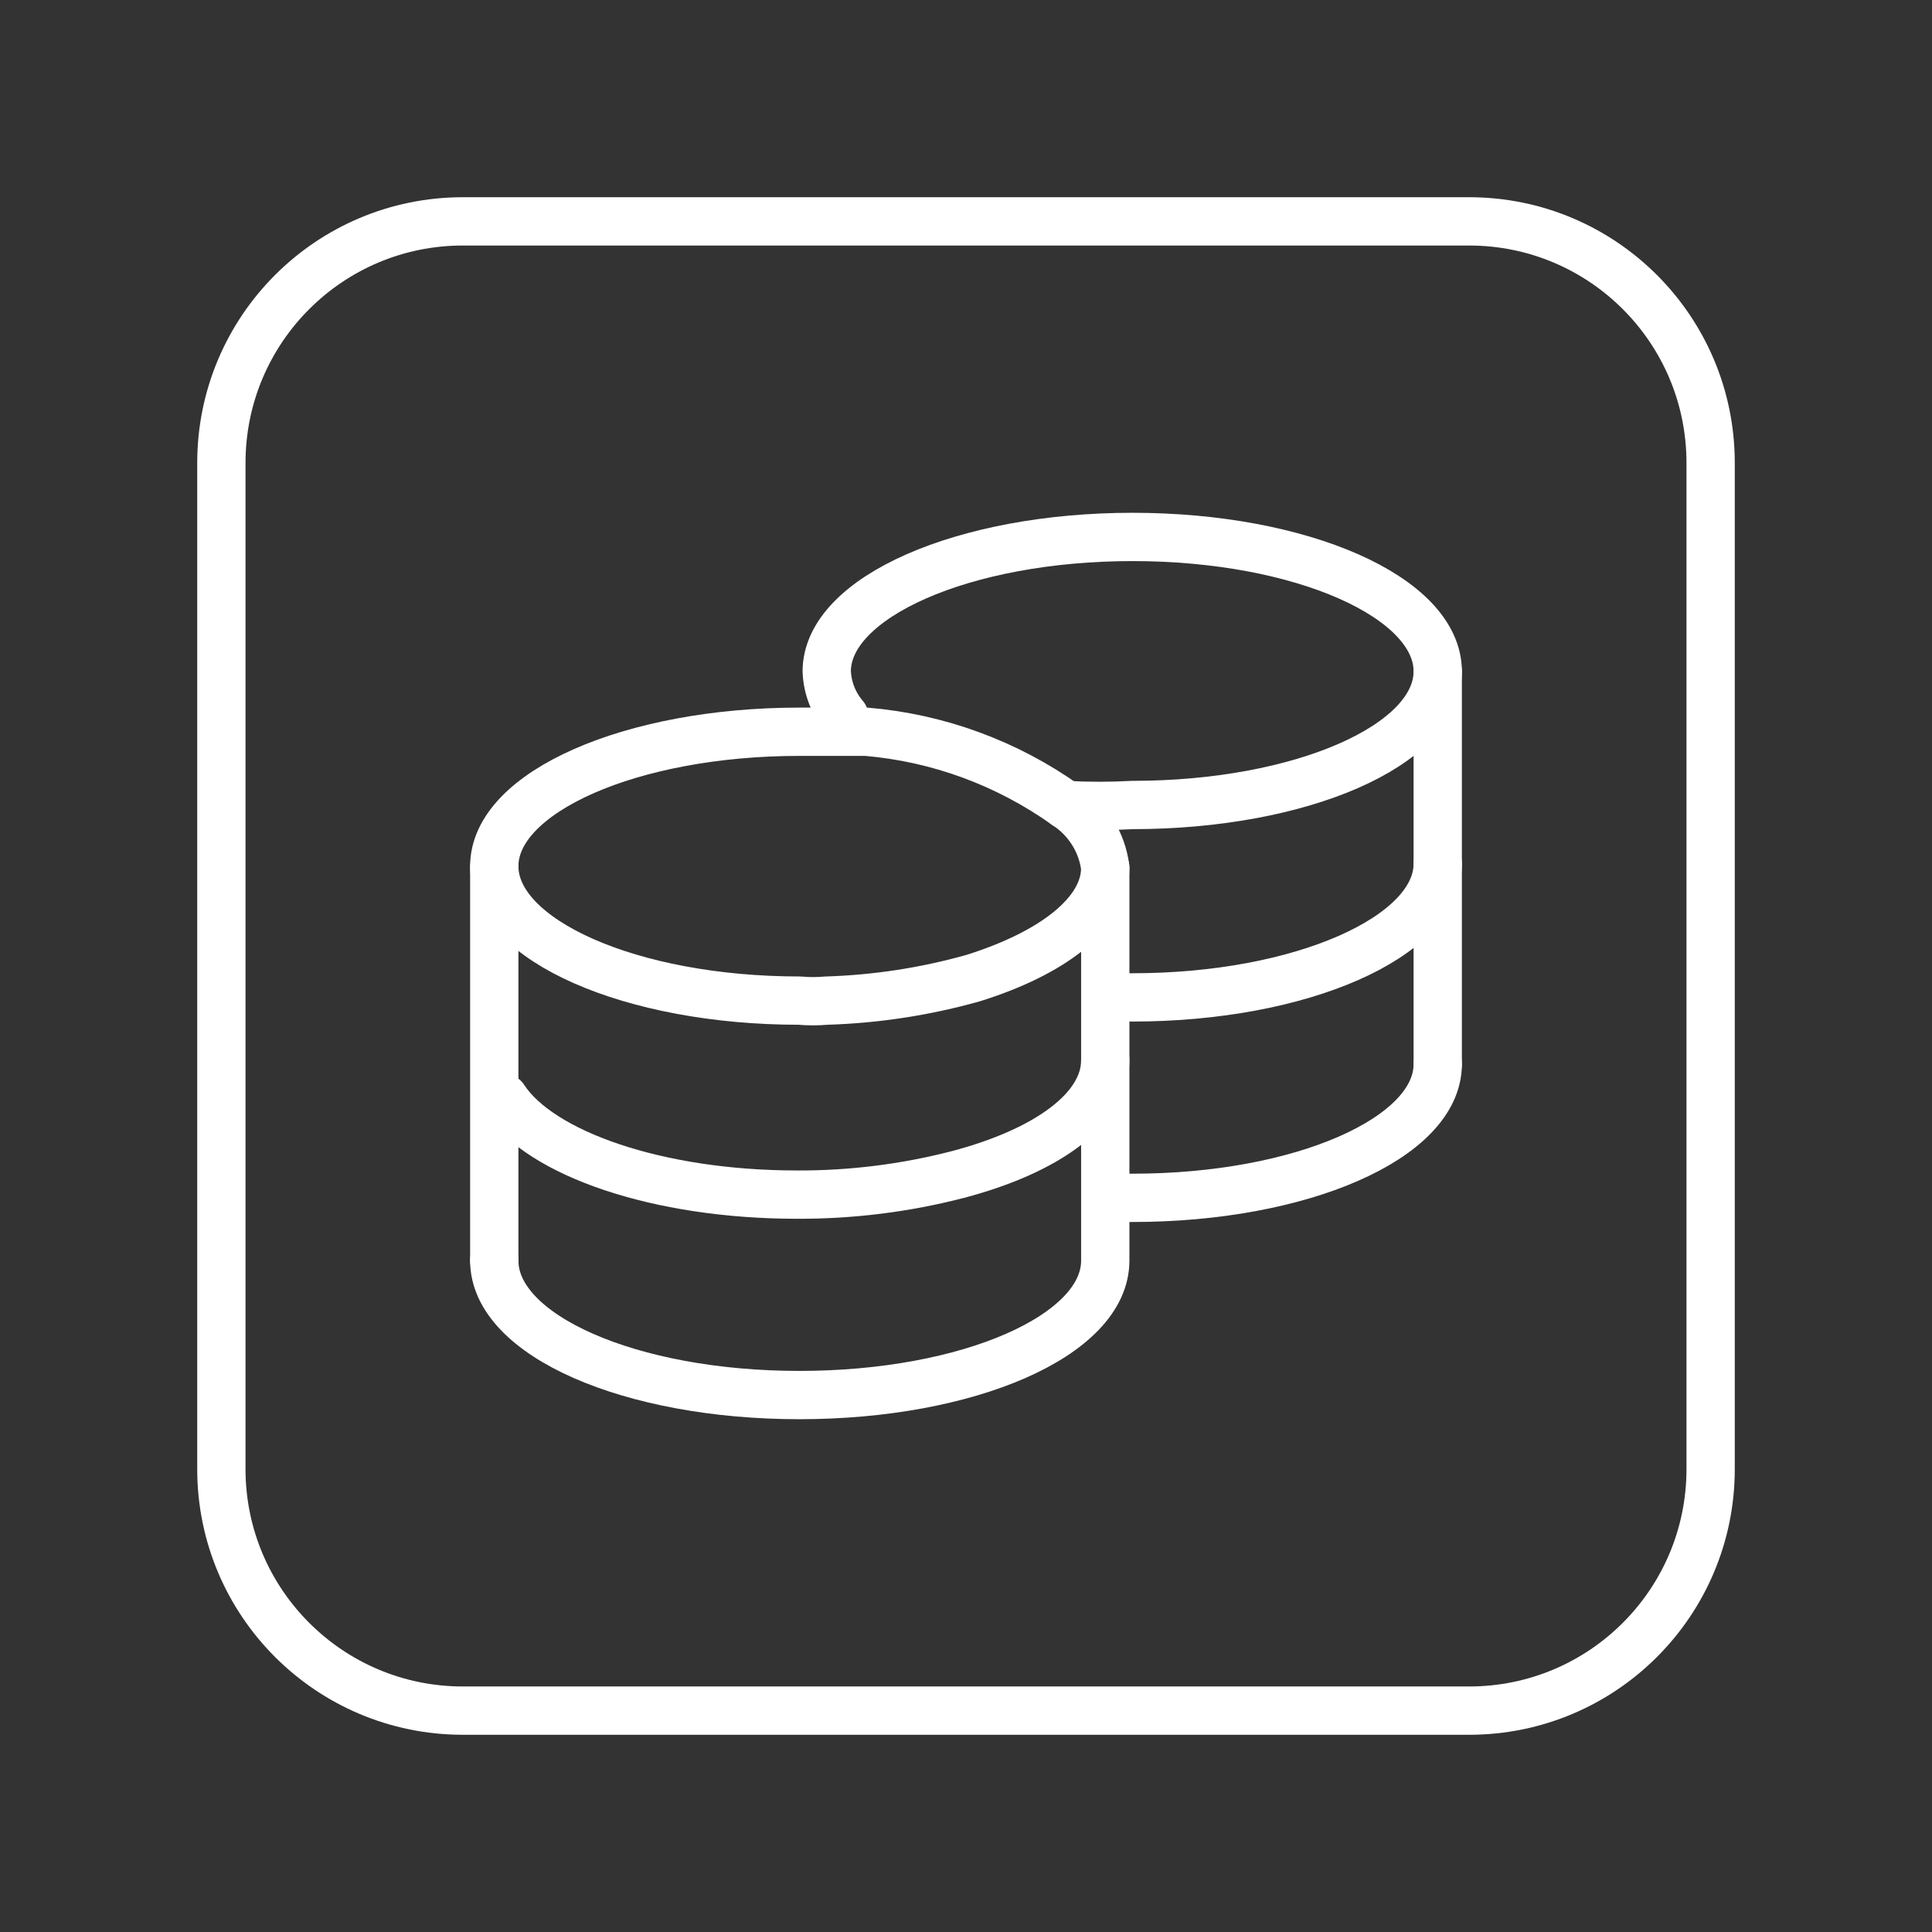 <svg width="24" height="24" viewBox="0 0 24 24" fill="none" xmlns="http://www.w3.org/2000/svg">
<rect x="0" y="0" width="24" height="24" fill="#333333" stroke="none"/>
<path d="M18.25 2.75H5.75C4.093 2.75 2.75 4.093 2.75 5.75V18.25C2.75 19.907 4.093 21.25 5.75 21.25H18.25C19.907 21.25 21.25 19.907 21.25 18.25V5.75C21.25 4.093 19.907 2.75 18.25 2.75Z" stroke="white" stroke-width="0.6" stroke-linecap="round" stroke-linejoin="round"/>
<path d="M13.73 10.78C13.73 11.34 13.08 11.84 12.09 12.15C11.497 12.317 10.886 12.411 10.27 12.43C10.156 12.44 10.043 12.44 9.93 12.43C7.84 12.43 6.14 11.68 6.14 10.76C6.14 9.84 7.84 9.09 9.93 9.09H10.27C10.44 9.09 10.6 9.09 10.76 9.09C11.653 9.165 12.509 9.48 13.24 10C13.373 10.086 13.486 10.201 13.571 10.336C13.656 10.47 13.71 10.622 13.73 10.78V10.78Z" stroke="white" stroke-width="0.6" stroke-linecap="round" stroke-linejoin="round"/>
<path d="M13.73 10.78V13.17C13.73 13.78 13 14.3 11.9 14.59C11.247 14.759 10.574 14.843 9.9 14.84C8.17 14.84 6.71 14.33 6.26 13.64" stroke="white" stroke-width="0.6" stroke-linecap="round" stroke-linejoin="round"/>
<path d="M13.73 13.17V15.66C13.73 16.59 12.03 17.33 9.93 17.33C7.83 17.33 6.14 16.59 6.14 15.66" stroke="white" stroke-width="0.6" stroke-linecap="round" stroke-linejoin="round"/>
<path d="M10.489 8.9C10.355 8.743 10.278 8.546 10.27 8.34C10.27 7.42 11.97 6.67 14.069 6.67C16.169 6.67 17.86 7.42 17.86 8.34C17.86 9.26 16.16 10 14.069 10C13.793 10.015 13.516 10.015 13.239 10" stroke="white" stroke-width="0.6" stroke-linecap="round" stroke-linejoin="round"/>
<path d="M13.73 14.88H14.07C16.16 14.88 17.86 14.14 17.86 13.22" stroke="white" stroke-width="0.6" stroke-linecap="round" stroke-linejoin="round"/>
<path d="M13.73 12.39H14.07C16.16 12.39 17.86 11.64 17.86 10.73" stroke="white" stroke-width="0.6" stroke-linecap="round" stroke-linejoin="round"/>
<path d="M17.86 13.22V10.73V8.34" stroke="white" stroke-width="0.6" stroke-linecap="round" stroke-linejoin="round"/>
<path d="M6.14 15.66V10.78" stroke="white" stroke-width="0.6" stroke-linecap="round" stroke-linejoin="round"/>
</svg>
